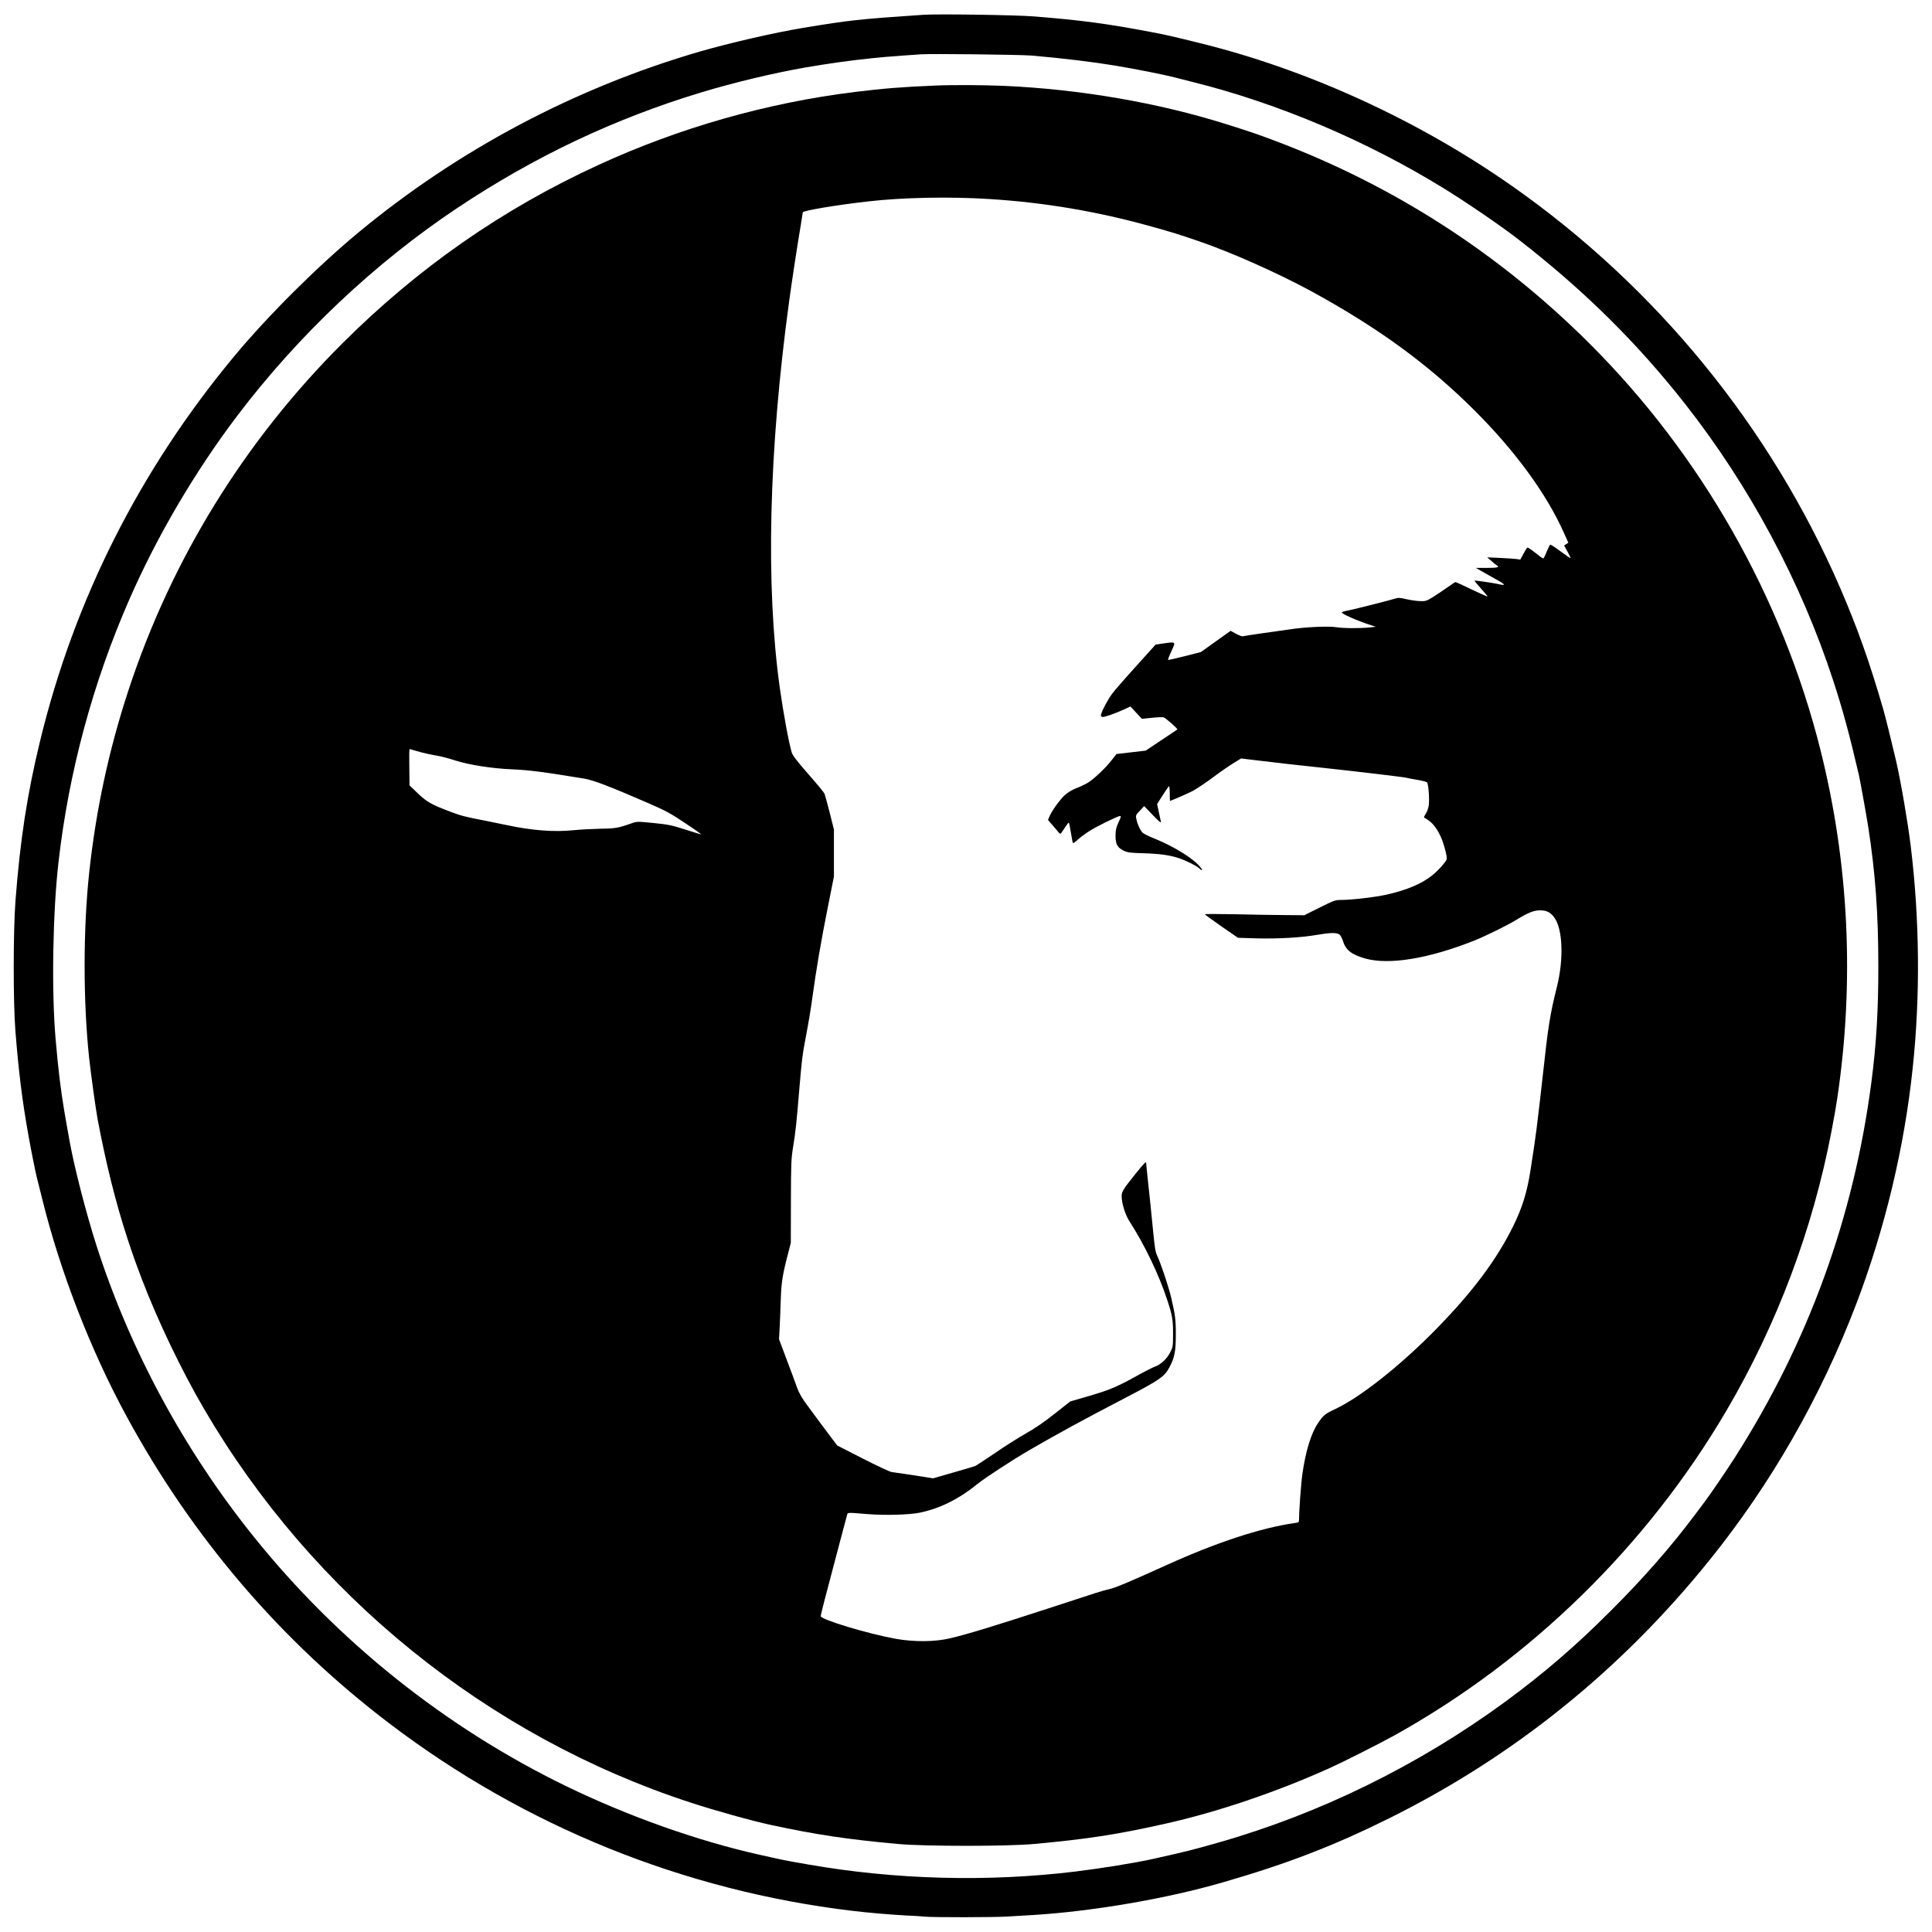 <?xml version="1.0" standalone="no"?>
<!DOCTYPE svg PUBLIC "-//W3C//DTD SVG 20010904//EN"
 "http://www.w3.org/TR/2001/REC-SVG-20010904/DTD/svg10.dtd">
<svg version="1.0" xmlns="http://www.w3.org/2000/svg"
 width="2048pt" height="2048pt" viewBox="0 0 2048 2048"
 preserveAspectRatio="xMidYMid meet">

<g transform="translate(0,2048) scale(0.1,-0.1)"
fill="#000000" stroke="none">
<path d="M9785 20323 c-688 -47 -772 -56 -1275 -139 -305 -51 -771 -158 -1090
-250 -1323 -385 -2561 -1041 -3620 -1918 -438 -363 -961 -884 -1316 -1311
-1000 -1203 -1695 -2579 -2058 -4075 -137 -562 -213 -1055 -262 -1700 -24
-315 -25 -1065 -1 -1375 35 -440 72 -741 141 -1125 22 -125 75 -390 86 -430 5
-19 32 -127 60 -239 188 -761 511 -1593 887 -2286 700 -1291 1640 -2391 2793
-3266 1431 -1088 3117 -1770 4900 -1984 175 -21 432 -43 580 -50 69 -3 154 -8
190 -12 92 -9 742 -8 880 1 63 4 185 11 270 16 636 39 1420 174 2015 347 682
197 1169 385 1760 678 1321 656 2457 1571 3395 2735 653 809 1183 1735 1558
2720 302 793 509 1656 597 2495 82 767 74 1582 -21 2360 -30 247 -106 689
-155 900 -43 185 -112 463 -134 540 -145 503 -277 873 -459 1294 -742 1709
-1947 3185 -3476 4258 -996 699 -2171 1236 -3315 1517 -308 76 -343 84 -505
115 -471 90 -750 127 -1250 167 -189 15 -1027 28 -1175 17z m1150 -432 c336
-29 655 -68 889 -107 222 -37 509 -94 626 -124 19 -5 107 -27 196 -50 907
-226 1847 -625 2669 -1133 241 -149 611 -402 790 -542 686 -533 1245 -1085
1754 -1732 686 -872 1233 -1893 1574 -2938 101 -310 168 -554 272 -1000 15
-68 75 -401 99 -550 75 -484 107 -915 107 -1470 1 -463 -21 -832 -72 -1225
-187 -1443 -669 -2769 -1452 -3995 -84 -132 -258 -387 -317 -465 -15 -19 -62
-82 -105 -140 -248 -331 -541 -667 -885 -1010 -379 -380 -712 -666 -1125 -970
-920 -674 -1970 -1189 -3050 -1495 -268 -76 -310 -87 -685 -171 -184 -41 -549
-100 -820 -133 -929 -113 -1910 -87 -2835 75 -256 45 -227 39 -510 102 -659
147 -1398 409 -2060 731 -1270 618 -2411 1528 -3301 2636 -744 924 -1320 1992
-1674 3100 -108 339 -229 809 -279 1080 -31 170 -41 230 -60 340 -39 233 -64
440 -92 765 -44 510 -30 1337 31 1870 109 957 365 1906 753 2790 293 669 693
1349 1140 1940 650 858 1459 1621 2337 2207 817 544 1661 944 2585 1224 347
105 771 206 1105 264 179 30 205 34 380 59 204 28 422 51 640 66 85 6 175 12
200 14 101 8 1054 -3 1175 -13z"/>
<path d="M9915 19573 c-358 -15 -543 -30 -855 -68 -929 -115 -1859 -379 -2715
-773 -1018 -467 -1912 -1090 -2716 -1892 -1038 -1037 -1809 -2286 -2265 -3670
-209 -634 -347 -1274 -419 -1945 -64 -599 -64 -1365 0 -1960 19 -174 70 -543
90 -650 89 -473 193 -889 316 -1264 58 -176 79 -235 151 -426 167 -438 419
-966 661 -1380 1150 -1970 3005 -3471 5157 -4173 263 -86 647 -193 855 -238
475 -102 813 -153 1345 -201 283 -26 1160 -26 1440 0 565 52 868 98 1380 212
562 125 1188 337 1760 595 148 67 530 260 685 346 1444 804 2675 2009 3515
3439 537 915 915 1920 1114 2960 34 181 45 241 61 347 185 1238 125 2490 -176
3693 -405 1620 -1267 3136 -2455 4319 -959 955 -2083 1678 -3349 2151 -187 70
-219 81 -500 170 -722 227 -1548 369 -2355 405 -214 9 -547 11 -725 3z m575
-1203 c580 -36 1147 -132 1715 -291 223 -62 284 -81 515 -160 347 -120 834
-338 1180 -526 715 -391 1242 -776 1735 -1268 429 -429 757 -878 941 -1289
l49 -109 -23 -15 -22 -15 36 -64 c20 -36 34 -66 32 -69 -3 -2 -50 30 -106 72
-56 42 -105 73 -110 70 -5 -3 -21 -37 -37 -75 -15 -39 -32 -71 -37 -71 -5 0
-43 27 -84 61 -41 33 -78 58 -84 54 -5 -3 -24 -33 -41 -66 l-33 -61 -40 6
c-23 3 -102 8 -176 12 l-135 6 44 -38 c24 -22 50 -43 58 -47 33 -20 6 -27
-104 -27 l-118 0 55 -32 c30 -17 102 -58 160 -90 105 -58 108 -70 15 -48 -60
13 -239 39 -244 35 -2 -3 29 -41 69 -85 40 -44 71 -82 69 -84 -2 -2 -78 32
-168 75 -90 44 -168 79 -172 79 -4 0 -42 -25 -84 -55 -42 -30 -110 -76 -152
-102 -73 -45 -80 -47 -142 -45 -36 1 -102 11 -145 21 -58 14 -87 16 -105 9
-36 -13 -433 -114 -509 -129 -34 -6 -65 -15 -68 -20 -8 -14 164 -90 311 -137
l50 -16 -65 -7 c-108 -11 -280 -10 -362 3 -80 12 -326 1 -474 -22 -38 -5 -166
-24 -284 -40 -118 -17 -221 -33 -228 -35 -6 -2 -38 10 -70 27 l-57 31 -157
-112 -158 -113 -172 -44 c-94 -24 -174 -42 -176 -39 -3 3 13 44 35 92 48 103
50 101 -79 83 l-88 -13 -168 -186 c-268 -298 -297 -332 -339 -406 -45 -76 -73
-140 -73 -161 0 -8 9 -14 20 -14 26 0 134 38 224 79 l69 32 61 -66 61 -65 104
11 c56 6 113 8 125 5 23 -7 154 -122 146 -129 -3 -2 -79 -54 -170 -114 l-165
-110 -155 -18 -155 -18 -50 -64 c-66 -86 -195 -207 -259 -244 -28 -16 -81 -41
-118 -55 -42 -16 -87 -43 -119 -71 -53 -48 -140 -169 -165 -230 l-15 -35 48
-55 c26 -30 56 -65 65 -77 12 -13 21 -17 25 -10 5 5 23 34 42 62 19 29 37 52
40 52 4 0 14 -48 23 -106 9 -58 19 -108 22 -111 3 -3 26 13 51 36 25 23 77 62
116 87 78 51 308 164 332 164 13 0 9 -14 -16 -67 -26 -57 -31 -80 -32 -143 0
-90 20 -126 90 -159 40 -19 69 -22 208 -26 171 -5 285 -21 380 -54 71 -25 175
-76 202 -100 38 -34 49 -35 27 -3 -65 91 -274 223 -492 312 -58 23 -115 51
-127 62 -25 23 -58 96 -68 150 -7 34 -4 41 39 85 l45 48 91 -95 c67 -70 90
-88 86 -70 -3 14 -14 61 -23 106 l-17 81 58 91 c32 51 62 94 67 98 5 3 9 -29
9 -75 0 -45 1 -81 3 -81 8 0 170 71 232 101 38 19 136 84 217 144 81 61 183
131 226 157 l78 48 124 -15 c265 -32 474 -56 705 -80 380 -41 915 -104 925
-110 3 -2 50 -11 105 -20 55 -9 105 -22 112 -28 15 -16 27 -170 19 -241 -5
-33 -17 -70 -33 -93 -14 -21 -21 -39 -15 -41 6 -2 29 -16 50 -32 47 -33 93
-98 127 -175 31 -68 68 -211 61 -233 -10 -30 -90 -120 -151 -169 -115 -92
-271 -158 -489 -207 -121 -27 -369 -56 -484 -56 -58 0 -73 -6 -224 -81 l-162
-81 -230 2 c-127 1 -365 5 -529 9 -163 3 -296 3 -295 -1 2 -4 81 -62 177 -129
l174 -120 196 -6 c227 -6 477 8 641 37 139 24 208 25 237 5 13 -9 29 -38 38
-67 29 -98 90 -146 235 -188 252 -72 675 -3 1159 190 118 47 352 162 448 221
122 75 182 99 248 99 69 0 108 -19 149 -73 92 -121 105 -440 29 -742 -72 -289
-92 -413 -148 -930 -16 -147 -45 -396 -66 -565 -10 -83 -33 -242 -65 -445 -36
-232 -86 -393 -182 -590 -177 -359 -430 -698 -817 -1093 -377 -386 -809 -727
-1072 -849 -105 -49 -127 -66 -183 -151 -72 -107 -130 -296 -164 -537 -14 -91
-36 -401 -36 -490 0 -21 -6 -25 -47 -30 -357 -51 -827 -205 -1358 -446 -394
-178 -533 -237 -600 -253 -95 -23 -91 -22 -665 -210 -558 -182 -844 -269
-1025 -312 -162 -39 -383 -41 -580 -6 -294 53 -795 204 -795 240 0 8 19 85 41
171 23 86 67 255 99 376 58 219 122 463 138 520 10 35 -8 33 217 15 179 -15
437 -8 550 14 214 43 418 144 615 304 81 66 373 256 550 359 314 182 571 322
1040 566 345 180 395 215 447 314 54 101 67 169 67 343 1 157 -6 212 -49 395
-26 108 -95 320 -140 425 -34 80 -27 34 -80 565 -9 88 -23 219 -31 292 -8 73
-14 137 -14 143 0 23 -19 3 -108 -107 -133 -165 -152 -195 -152 -240 0 -78 37
-198 83 -270 161 -249 313 -566 402 -838 52 -158 60 -205 60 -350 0 -133 -1
-143 -28 -196 -34 -70 -97 -130 -162 -155 -27 -10 -97 -45 -155 -77 -243 -136
-318 -168 -535 -232 l-210 -61 -165 -130 c-112 -89 -210 -156 -305 -209 -77
-44 -224 -136 -326 -207 -103 -70 -198 -132 -210 -138 -13 -5 -119 -37 -236
-70 l-212 -61 -93 15 c-51 8 -142 22 -203 31 -60 9 -126 18 -145 21 -19 3
-156 67 -305 143 l-270 138 -65 86 c-36 47 -89 118 -119 159 -30 40 -89 121
-132 179 -57 76 -87 129 -108 185 -15 44 -65 178 -111 299 l-82 219 6 111 c3
60 9 193 12 295 6 194 17 267 76 495 l31 120 1 440 c1 403 3 451 23 575 27
168 36 249 67 625 25 294 32 354 61 505 39 206 56 308 75 445 42 307 93 608
166 972 l64 322 0 249 0 249 -45 179 c-25 98 -50 189 -55 201 -5 12 -82 106
-172 208 -120 137 -166 197 -175 228 -32 107 -87 405 -127 687 -151 1082 -117
2511 99 4095 27 202 95 644 125 818 11 66 20 122 20 126 0 18 363 79 695 116
364 42 863 52 1285 25z m-6025 -5865 c50 -13 124 -29 165 -35 41 -7 129 -29
195 -51 152 -48 388 -85 600 -94 176 -7 340 -28 770 -99 96 -16 276 -85 685
-263 179 -78 229 -105 390 -213 102 -67 174 -119 160 -115 -14 3 -93 29 -177
55 -134 43 -171 50 -326 66 -174 17 -176 17 -234 -4 -141 -50 -174 -55 -333
-57 -85 -2 -209 -8 -275 -15 -208 -22 -446 -4 -720 55 -66 14 -167 34 -225 46
-213 41 -251 51 -367 95 -201 76 -249 103 -345 195 l-87 84 -2 185 c-2 220 -3
204 19 195 9 -3 58 -17 107 -30z"/>
</g>
</svg>
